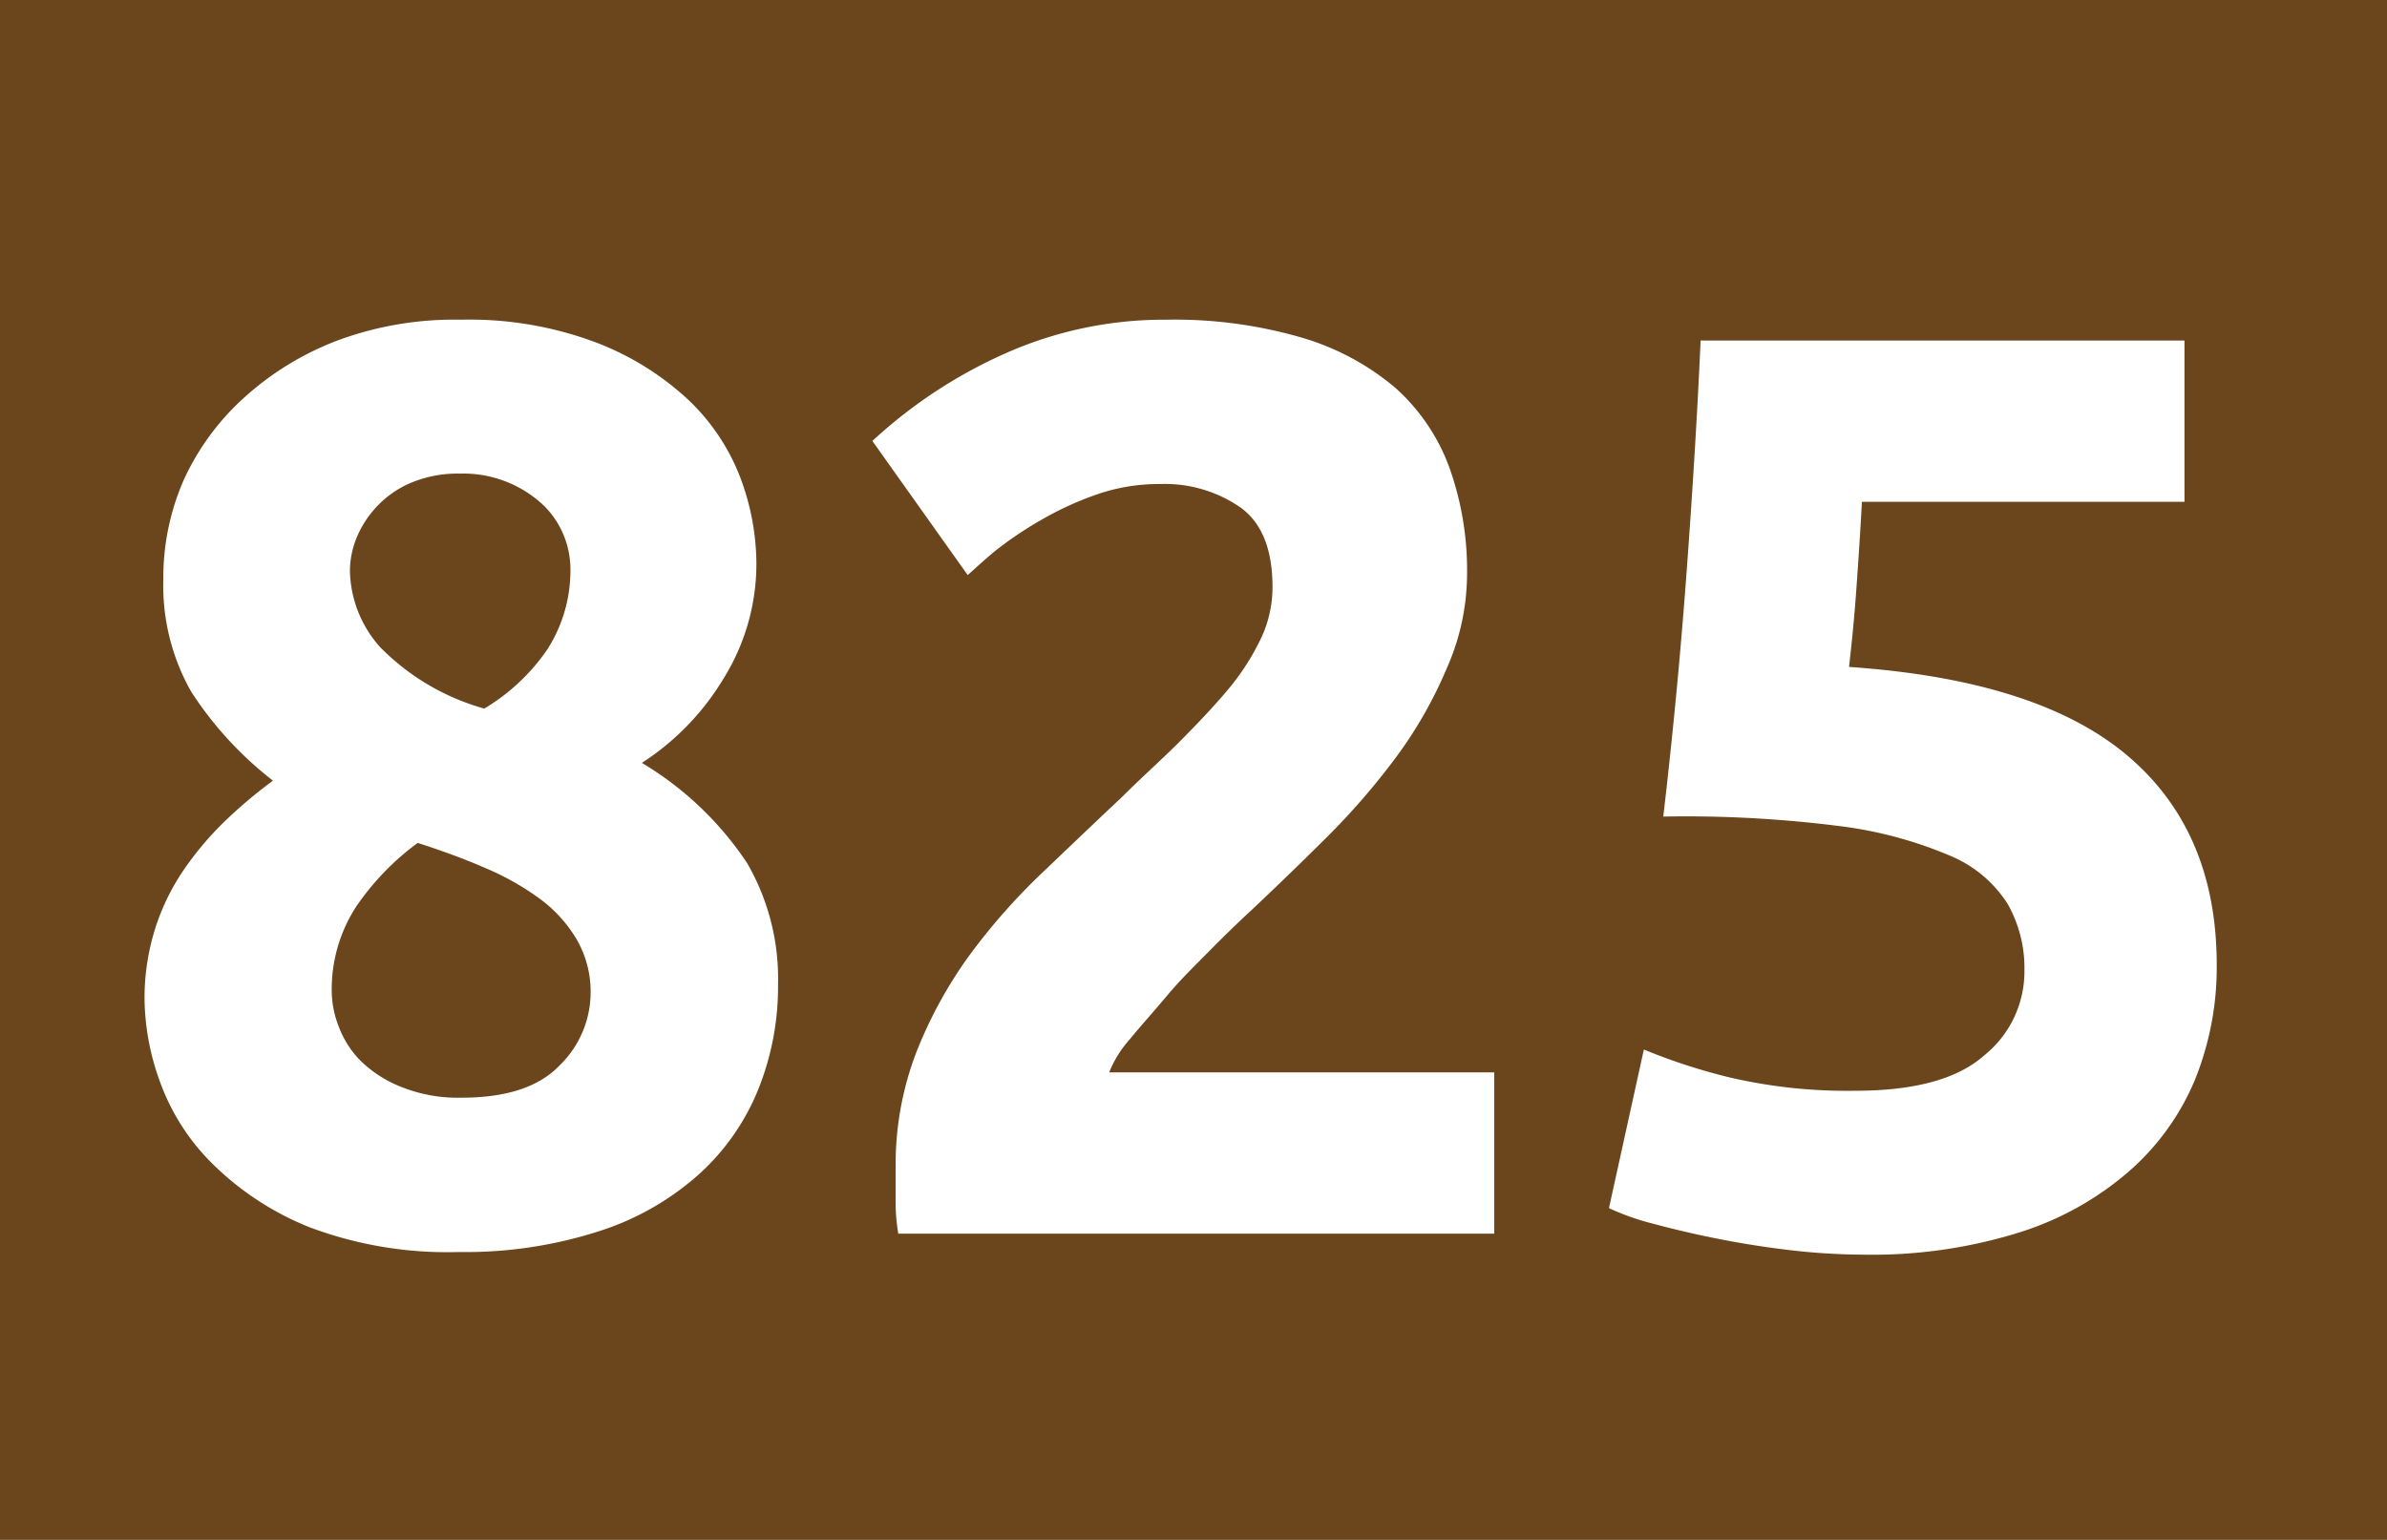 <svg xmlns="http://www.w3.org/2000/svg" viewBox="0 0 116.92 75.43"><defs><style>.cls-1{fill:#6b451b;}.cls-2{fill:#fff;}</style></defs><g id="Calque_2" data-name="Calque 2"><g id="Calque_1-2" data-name="Calque 1"><rect class="cls-1" width="116.92" height="75.43"/><path class="cls-2" d="M38.11,48.21a13.5,13.5,0,0,1-1,5.23,11.31,11.31,0,0,1-2.94,4.14,13.48,13.48,0,0,1-4.89,2.75,21.33,21.33,0,0,1-6.8,1,19.14,19.14,0,0,1-7.36-1.23A14.29,14.29,0,0,1,10.4,57a10.78,10.78,0,0,1-2.56-4,12.17,12.17,0,0,1-.76-4,11.34,11.34,0,0,1,.51-3.48A11,11,0,0,1,9,42.61a15.62,15.62,0,0,1,2-2.37,23.41,23.41,0,0,1,2.37-2,17.63,17.63,0,0,1-4-4.35A10.52,10.52,0,0,1,8,28.37a11.9,11.9,0,0,1,1-4.86A12.34,12.34,0,0,1,12,19.44a14.43,14.43,0,0,1,4.58-2.78,16.49,16.49,0,0,1,6-1,17.63,17.63,0,0,1,6.6,1.11,13.91,13.91,0,0,1,4.52,2.8,10.34,10.34,0,0,1,2.56,3.82,12.09,12.09,0,0,1,.79,4.2,10.64,10.64,0,0,1-1.61,5.65,12.72,12.72,0,0,1-4,4.13,16.06,16.06,0,0,1,5.15,4.9A11.29,11.29,0,0,1,38.11,48.21Zm-21.86.39a4.83,4.83,0,0,0,.34,1.68A4.73,4.73,0,0,0,17.7,52a6,6,0,0,0,2,1.26,7.43,7.43,0,0,0,2.91.51q3.29,0,4.8-1.58a5,5,0,0,0,1.52-3.55,5.11,5.11,0,0,0-.67-2.6,6.68,6.68,0,0,0-1.8-2,13.16,13.16,0,0,0-2.69-1.52c-1-.44-2.13-.85-3.31-1.23a12.84,12.84,0,0,0-3,3.1A7.42,7.42,0,0,0,16.25,48.6ZM27.94,27.81a4.41,4.41,0,0,0-.29-1.49,4.35,4.35,0,0,0-.94-1.48A5.63,5.63,0,0,0,25,23.68a5.71,5.71,0,0,0-2.46-.48,5.92,5.92,0,0,0-2.41.45,4.85,4.85,0,0,0-1.67,1.16,5,5,0,0,0-1,1.55,4.36,4.36,0,0,0-.32,1.57,5.75,5.75,0,0,0,1.49,3.78,11.48,11.48,0,0,0,5.09,3,9.85,9.85,0,0,0,3.09-2.9A7.17,7.17,0,0,0,27.94,27.81Z"/><path class="cls-2" d="M71.86,28.13a11.48,11.48,0,0,1-1,4.62A21.07,21.07,0,0,1,68.45,37,34.81,34.81,0,0,1,65,41q-1.91,1.9-3.73,3.61c-.64.59-1.32,1.25-2.06,2S57.81,48,57.14,48.8s-1.28,1.47-1.81,2.12a5.45,5.45,0,0,0-1,1.61H73.19v7.9H44a9.56,9.56,0,0,1-.13-1.77V57.14a15.35,15.35,0,0,1,1-5.56,21.48,21.48,0,0,1,2.56-4.71A30.52,30.52,0,0,1,51,42.8c1.33-1.27,2.65-2.53,4-3.8,1-1,2-1.88,2.85-2.74s1.66-1.71,2.34-2.53a11.76,11.76,0,0,0,1.58-2.47,5.86,5.86,0,0,0,.56-2.49c0-1.86-.52-3.16-1.58-3.92a6.51,6.51,0,0,0-3.91-1.14,9.31,9.31,0,0,0-3.2.54,15.73,15.73,0,0,0-2.71,1.26A18,18,0,0,0,48.73,27c-.59.49-1,.88-1.33,1.17l-4.67-6.57a23.85,23.85,0,0,1,6.47-4.27,19.13,19.13,0,0,1,7.94-1.67,22.28,22.28,0,0,1,6.63.88A12.56,12.56,0,0,1,68.35,19,9.74,9.74,0,0,1,71,22.92,15,15,0,0,1,71.86,28.13Z"/><path class="cls-2" d="M99.16,47.54a6.37,6.37,0,0,0-.82-3.26,6.12,6.12,0,0,0-2.84-2.37,20.18,20.18,0,0,0-5.44-1.45A59.76,59.76,0,0,0,81.47,40q.69-5.88,1.14-11.94t.69-11.38H107v7.9H91.2c-.08,1.52-.18,3-.28,4.39s-.23,2.65-.35,3.7q9.23.63,13.62,4.33t4.39,10.27a14.7,14.7,0,0,1-1.07,5.63,12.19,12.19,0,0,1-3.23,4.48,15.07,15.07,0,0,1-5.4,3,24.24,24.24,0,0,1-7.62,1.08,32.08,32.08,0,0,1-3.57-.22q-1.86-.22-3.6-.57c-1.16-.23-2.2-.48-3.13-.73a12.2,12.2,0,0,1-2.15-.76l1.71-7.77a28.79,28.79,0,0,0,4.17,1.36,25.35,25.35,0,0,0,6.19.66q4.37,0,6.32-1.74A5.27,5.27,0,0,0,99.16,47.54Z"/></g></g></svg>